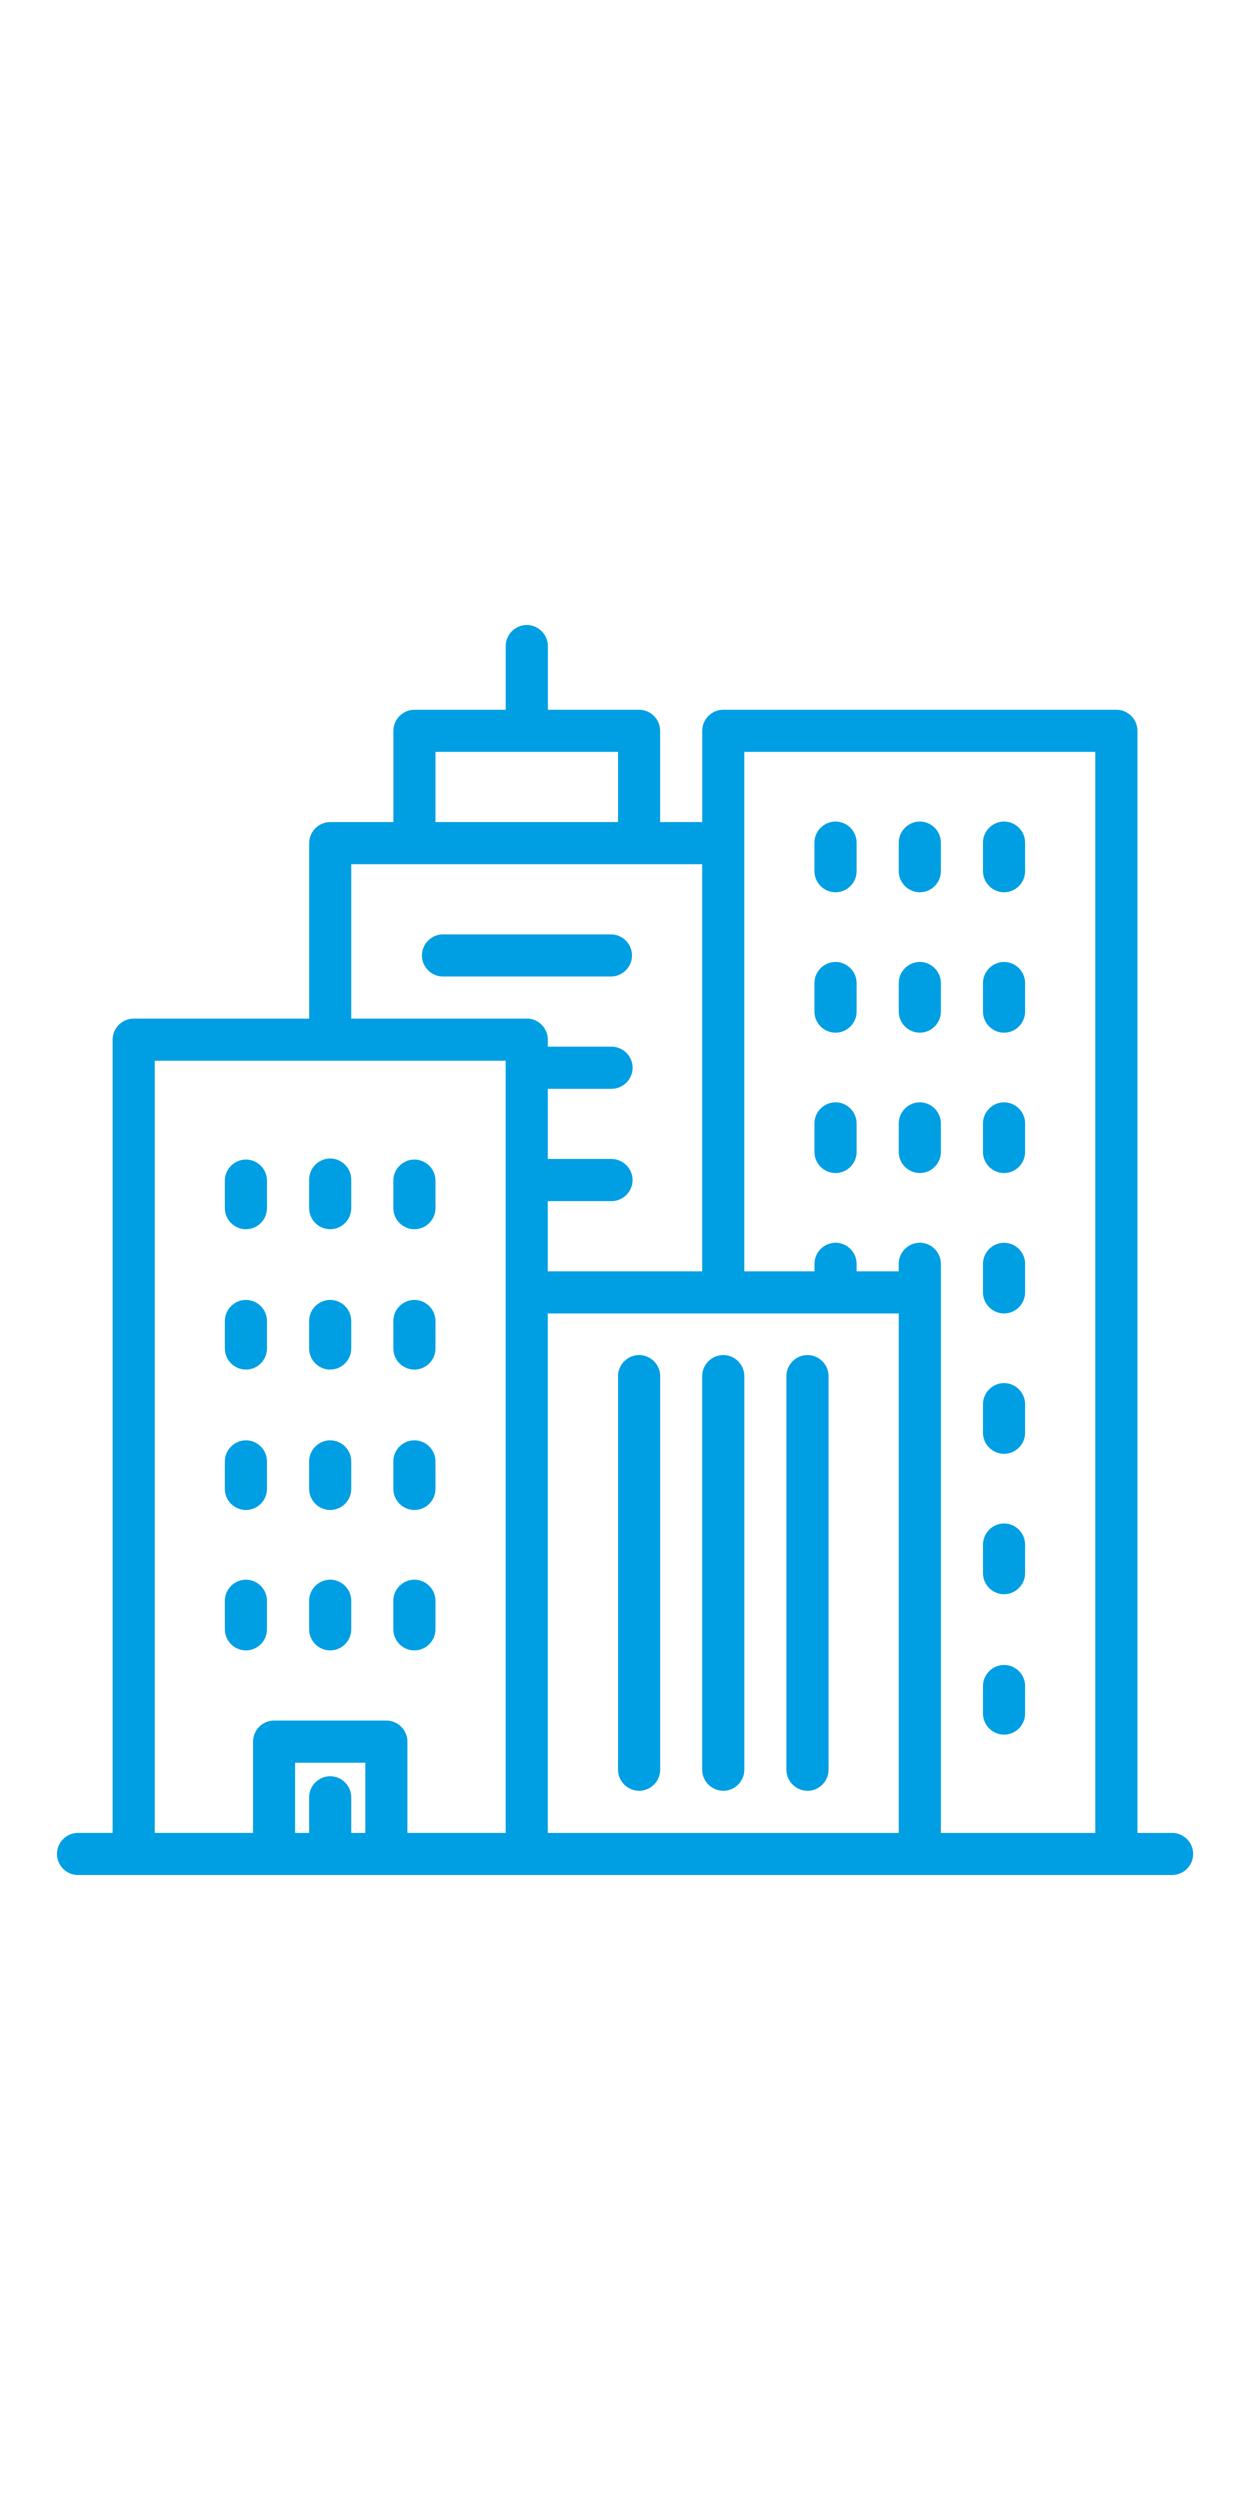 <?xml version="1.0" encoding="UTF-8"?>
<svg id="Calque_1" data-name="Calque 1" xmlns="http://www.w3.org/2000/svg" version="1.1" xmlns:serif="http://www.serif.com/" viewBox="0 0 2834.6 5669.3">
  <defs>
    <style>
      .cls-1 {
        fill: #009fe3;
        stroke-width: 0px;
      }
    </style>
  </defs>
  <g id="Tracé_10231" data-name="Tracé 10231">
    <path class="cls-1" d="M2659,4156.5h-79.6V1657.3c0-26.2-21.5-47.7-47.7-47.8h-891.6c-26.2,0-47.7,21.6-47.7,47.7v207h-95.4v-207c0-26.2-21.6-47.7-47.7-47.7h-206.9v-143.2c0-.4,0-.8,0-1.2,0-26.2-21.6-47.8-47.8-47.8s-47.8,21.6-47.8,47.8v144.4h-207c-26.2,0-47.7,21.6-47.7,47.7v207h-143.3c-26.2,0-47.7,21.6-47.7,47.7v398h-398c-26.2,0-47.7,21.6-47.7,47.7v1798.8h-79.6c-25.8.6-46.6,22-46.6,47.8s20.8,47.1,46.6,47.7h2483.3c25.8-.6,46.6-22,46.6-47.7s-20.8-47.1-46.6-47.8ZM828.3,4156.5h-31.8v-80.8c0-26.2-21.6-47.8-47.7-47.8s-47.8,21.6-47.8,47.8v80.8h-31.8v-159.2h159.2v159.2ZM1146.7,2405.4v1751h-222.8v-207c0-26.2-21.6-47.7-47.7-47.7h-254.7c-26.2,0-47.7,21.6-47.7,47.7v207h-222.8v-1751h795.9ZM2038.1,4156.5h-795.9v-1178h795.9v1178ZM1687.9,1705h795.9v2451.5h-350.2v-1289.4c0-.4,0-.8,0-1.2,0-26.2-21.6-47.8-47.8-47.8s-47.8,21.6-47.8,47.8v17.1h-95.5v-17.1c0-26.2-21.6-47.8-47.7-47.8s-47.8,21.6-47.8,47.8v17.1h-159.2v-1177.9ZM1640.2,4061c26.2,0,47.7-21.6,47.7-47.8v-891.4c0-.4,0-.8,0-1.2,0-26.2-21.6-47.8-47.8-47.8s-47.8,21.6-47.8,47.8v892.6c0,26.2,21.6,47.7,47.7,47.7h0ZM1831.2,4061c26.2,0,47.7-21.6,47.7-47.8v-892.6c0-26.2-21.6-47.8-47.8-47.8s-47.8,21.6-47.8,47.8,0,.8,0,1.2v891.4c0,26.2,21.6,47.7,47.8,47.7ZM1449.3,4061c26.2,0,47.8-21.6,47.8-47.8v-891.4c0-.4,0-.8,0-1.2,0-26.2-21.6-47.8-47.8-47.8s-47.8,21.6-47.8,47.8v892.6c0,26.2,21.6,47.7,47.7,47.7ZM2276.9,3933.6h0c26.2,0,47.7-21.6,47.7-47.7v-63.7c-.6-25.8-22-46.6-47.7-46.6s-47.1,20.8-47.8,46.6v63.7c0,26.2,21.6,47.7,47.7,47.7ZM939.8,3742.6h0c26.2,0,47.7-21.6,47.7-47.7v-64.9c0-26.2-21.6-47.8-47.8-47.8s-47.8,21.6-47.8,47.8v64.9c0,26.2,21.6,47.7,47.8,47.7ZM748.8,3742.6h0c26.2,0,47.7-21.6,47.7-47.7v-64.9c0-26.2-21.6-47.8-47.7-47.8s-47.8,21.6-47.8,47.8v64.9c0,26.2,21.6,47.7,47.7,47.7ZM557.7,3742.6h0c26.2,0,47.7-21.6,47.7-47.7v-64.9c0-26.2-21.6-47.8-47.7-47.8s-47.8,21.6-47.8,47.8v64.9c0,26.2,21.6,47.7,47.7,47.7ZM2276.9,3615.2h0c26.2,0,47.7-21.6,47.7-47.7v-64.9c0-26.2-21.6-47.8-47.7-47.8s-47.8,21.6-47.8,47.8v64.9c0,26.2,21.6,47.7,47.7,47.7ZM939.8,3424.2h0c26.2,0,47.7-21.6,47.7-47.7v-63.7c-.6-25.8-22-46.6-47.8-46.6s-47.1,20.8-47.7,46.6v63.7c0,26.2,21.6,47.7,47.7,47.7ZM748.8,3424.2h0c26.2,0,47.7-21.6,47.7-47.7v-63.7c-.6-25.8-22-46.6-47.7-46.6s-47.1,20.8-47.8,46.6v63.7c0,26.2,21.6,47.7,47.7,47.7ZM557.7,3424.2h0c26.2,0,47.7-21.6,47.7-47.7v-63.7c-.6-25.8-22-46.6-47.7-46.6s-47.1,20.8-47.8,46.6v63.7c0,26.2,21.6,47.7,47.7,47.7ZM2276.9,3296.8h0c26.2,0,47.7-21.6,47.7-47.7v-64.9c0-26.2-21.6-47.8-47.7-47.8s-47.8,21.6-47.8,47.8v64.9c0,26.2,21.6,47.7,47.7,47.7ZM557.7,3105.8h0c26.2,0,47.7-21.6,47.7-47.7v-63.7c-.6-25.8-22-46.6-47.7-46.6s-47.1,20.8-47.8,46.6v63.7c0,26.2,21.6,47.7,47.7,47.7ZM748.8,3105.8h0c26.2,0,47.7-21.6,47.7-47.7v-63.7c-.6-25.8-22-46.6-47.7-46.6s-47.1,20.8-47.8,46.6v63.7c0,26.2,21.6,47.7,47.7,47.7ZM939.8,3105.8h0c26.2,0,47.7-21.6,47.7-47.7v-63.7c-.6-25.8-22-46.6-47.8-46.6s-47.1,20.8-47.7,46.6v63.7c0,26.2,21.6,47.7,47.7,47.7ZM2276.9,2978.5h0c26.2,0,47.7-21.6,47.7-47.7v-64.8c0-26.2-21.6-47.8-47.7-47.8s-47.8,21.6-47.8,47.8v64.8c0,26.2,21.6,47.7,47.7,47.7ZM1194.5,2309.9h-398v-350.2h795.8v923.3h-350.1v-159.2h143.3c.4,0,.8,0,1.2,0,26.2,0,47.8-21.6,47.8-47.8s-21.6-47.8-47.8-47.8h-144.4v-159.1h143.3c.4,0,.8,0,1.2,0,26.2,0,47.8-21.6,47.8-47.8s-21.6-47.8-47.8-47.8-.8,0-1.2,0h-143.3v-16c0-26.2-21.6-47.8-47.8-47.8h0ZM939.8,2787.5h0c26.2,0,47.7-21.6,47.7-47.7v-63.7c-.6-25.8-22-46.6-47.8-46.6s-47.1,20.8-47.7,46.6v63.7c0,26.2,21.6,47.7,47.7,47.7ZM748.8,2787.5h0c26.2,0,47.7-21.6,47.7-47.7v-64.9c0-26.2-21.6-47.8-47.7-47.8s-47.8,21.6-47.8,47.8v64.9c0,26.2,21.6,47.7,47.7,47.7ZM557.7,2787.5h0c26.2,0,47.7-21.6,47.7-47.7v-63.7c-.6-25.8-22-46.6-47.7-46.6s-47.1,20.8-47.8,46.6v63.7c0,26.2,21.6,47.7,47.7,47.8ZM1894.8,2660.1h0c26.2,0,47.7-21.6,47.7-47.7v-64.9c0-26.2-21.6-47.8-47.8-47.8s-47.8,21.6-47.8,47.8v64.9c0,26.2,21.6,47.7,47.8,47.7ZM2085.9,2660.1c26.2,0,47.7-21.6,47.7-47.7v-64.9c0-26.2-21.6-47.8-47.7-47.8s-47.8,21.6-47.8,47.8v64.9c0,26.2,21.6,47.7,47.7,47.7h0ZM2276.9,2660.1h0c26.2,0,47.7-21.6,47.7-47.7v-64.9c0-26.2-21.6-47.8-47.7-47.8s-47.8,21.6-47.8,47.8v64.9c0,26.2,21.6,47.7,47.7,47.7ZM1894.8,2341.8h0c26.2,0,47.7-21.6,47.7-47.7v-64.9c0-26.2-21.6-47.8-47.8-47.8s-47.8,21.6-47.8,47.8v64.9c0,26.2,21.6,47.7,47.8,47.7ZM2085.9,2341.8c26.2,0,47.7-21.6,47.7-47.7v-64.9c0-26.2-21.6-47.8-47.7-47.8s-47.8,21.6-47.8,47.8v64.9c0,26.2,21.6,47.7,47.7,47.7h0ZM2276.9,2341.8h0c26.2,0,47.7-21.6,47.7-47.7v-64.9c0-26.2-21.6-47.8-47.7-47.8s-47.8,21.6-47.8,47.8v64.9c0,26.2,21.6,47.7,47.7,47.7ZM1433.2,2166.7h0c0-26.2-21.6-47.8-47.7-47.8h-382.1c-25.8.6-46.6,22-46.6,47.8s20.8,47.1,46.6,47.7h382.1c26.2,0,47.7-21.6,47.7-47.7ZM2085.9,2023.4c26.2,0,47.7-21.6,47.7-47.7v-64.9c0-26.2-21.6-47.8-47.7-47.8s-47.8,21.6-47.8,47.8v64.9c0,26.2,21.6,47.7,47.7,47.7h0ZM2276.9,2023.4h0c26.2,0,47.7-21.6,47.7-47.7v-64.9c0-26.2-21.6-47.8-47.7-47.8s-47.8,21.6-47.8,47.8v64.9c0,26.2,21.6,47.7,47.7,47.7ZM1894.8,2023.4h0c26.2,0,47.7-21.6,47.7-47.7v-64.9c0-26.2-21.6-47.8-47.8-47.8s-47.8,21.6-47.8,47.8v64.9c0,26.2,21.6,47.7,47.8,47.7ZM987.5,1705h414v159.2h-414v-159.2Z"/>
  </g>
</svg>